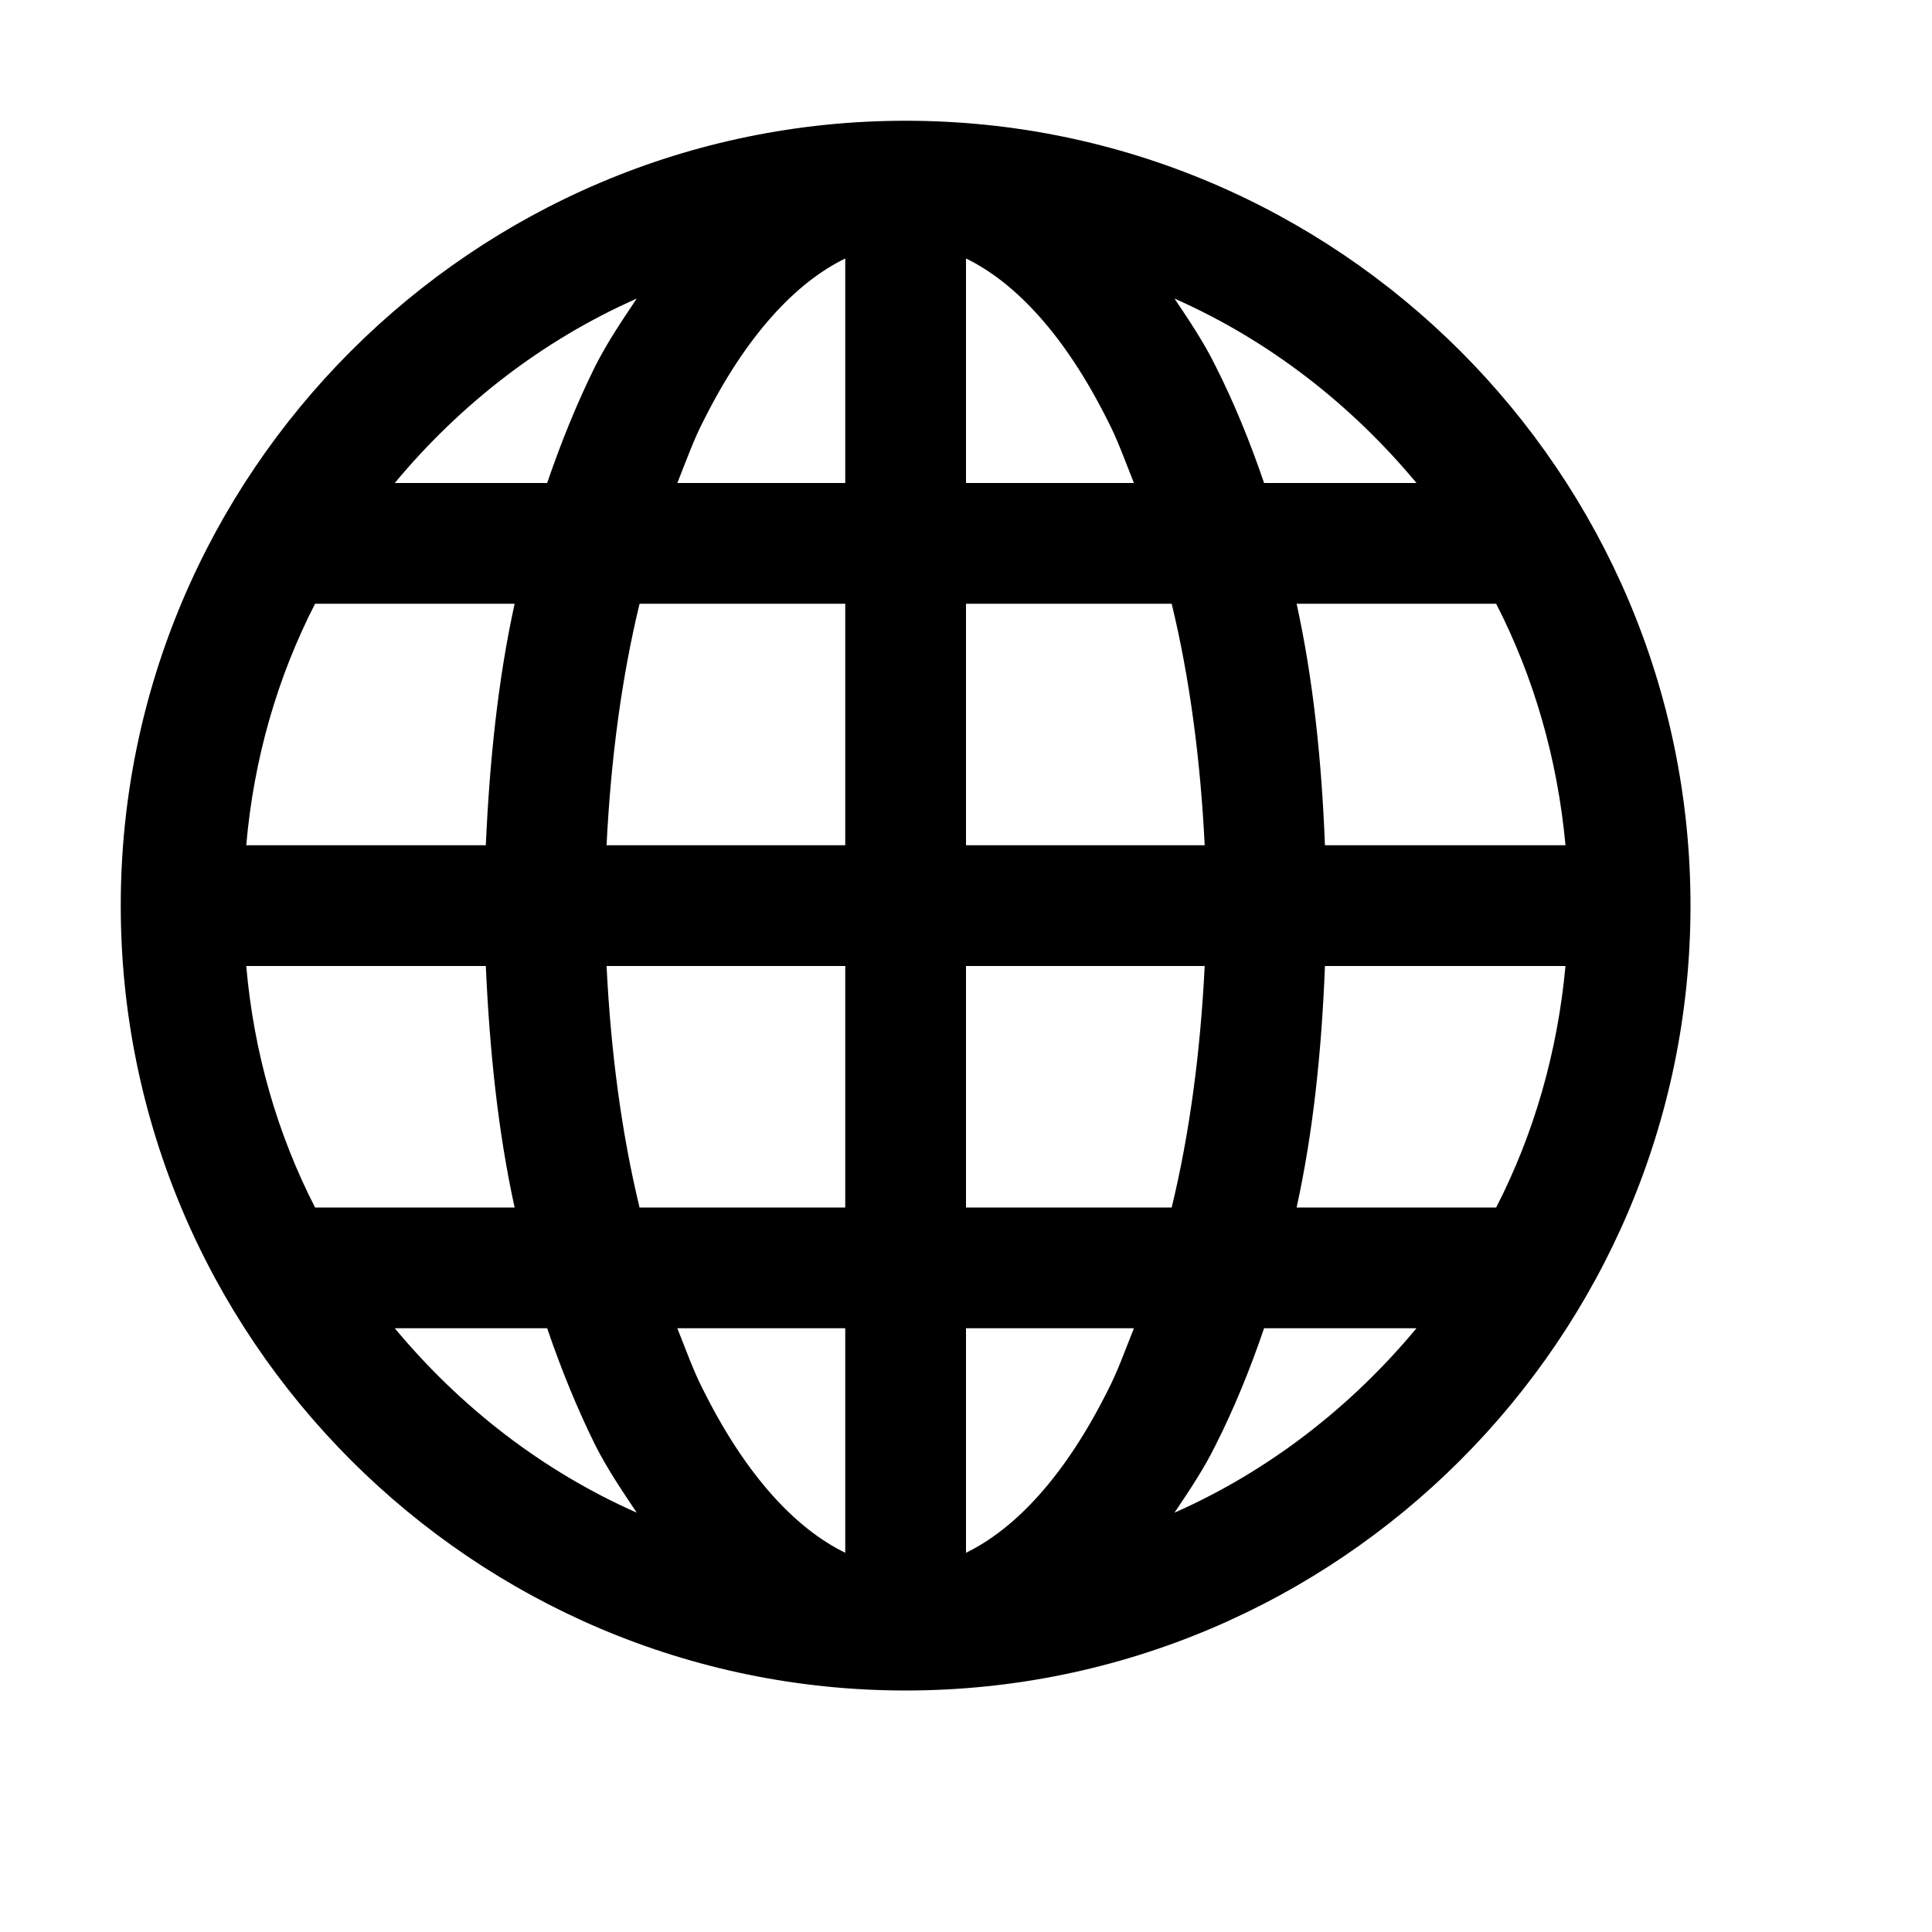 <svg width="24" height="24" viewBox="0 0 24 24" fill="none" xmlns="http://www.w3.org/2000/svg">
<path d="M11.25 1.5C5.877 1.5 1.5 5.877 1.5 11.25C1.5 16.623 5.877 21 11.25 21C16.623 21 21 16.623 21 11.25C21 5.877 16.623 1.5 11.25 1.5ZM10.5 3.211V6H8.414C8.52 5.736 8.619 5.455 8.742 5.221C9.27 4.166 9.885 3.51 10.5 3.211ZM12 3.211C12.615 3.51 13.23 4.166 13.758 5.221C13.881 5.455 13.98 5.736 14.086 6H12V3.211ZM7.91 3.709C7.729 3.979 7.547 4.248 7.395 4.547C7.172 4.998 6.973 5.484 6.797 6H4.904C5.713 5.027 6.732 4.23 7.91 3.709ZM14.59 3.709C15.768 4.23 16.787 5.027 17.596 6H15.703C15.527 5.484 15.328 4.998 15.1 4.547C14.953 4.248 14.771 3.979 14.59 3.709ZM3.914 7.5H6.393C6.188 8.432 6.082 9.445 6.035 10.5H3.059C3.152 9.428 3.445 8.414 3.914 7.5ZM7.945 7.5H10.5V10.5H7.535C7.588 9.428 7.723 8.414 7.945 7.5ZM12 7.5H14.555C14.777 8.414 14.912 9.428 14.965 10.5H12V7.5ZM16.107 7.5H18.586C19.055 8.414 19.348 9.428 19.447 10.5H16.459C16.418 9.445 16.312 8.432 16.107 7.5ZM3.059 12H6.035C6.082 13.055 6.188 14.068 6.393 15H3.914C3.445 14.086 3.152 13.072 3.059 12ZM7.535 12H10.5V15H7.945C7.723 14.086 7.588 13.072 7.535 12ZM12 12H14.965C14.912 13.072 14.777 14.086 14.555 15H12V12ZM16.459 12H19.447C19.348 13.072 19.055 14.086 18.586 15H16.107C16.312 14.068 16.418 13.055 16.459 12ZM4.904 16.5H6.797C6.973 17.016 7.172 17.502 7.395 17.953C7.547 18.252 7.729 18.521 7.91 18.791C6.732 18.27 5.713 17.473 4.904 16.5ZM8.414 16.5H10.5V19.289C9.885 18.99 9.27 18.334 8.742 17.279C8.619 17.045 8.52 16.764 8.414 16.5ZM12 16.5H14.086C13.98 16.764 13.881 17.045 13.758 17.279C13.23 18.334 12.615 18.99 12 19.289V16.5ZM15.703 16.5H17.596C16.787 17.473 15.768 18.27 14.59 18.791C14.771 18.521 14.953 18.252 15.1 17.953C15.328 17.502 15.527 17.016 15.703 16.5Z" fill="black"/>
</svg>
